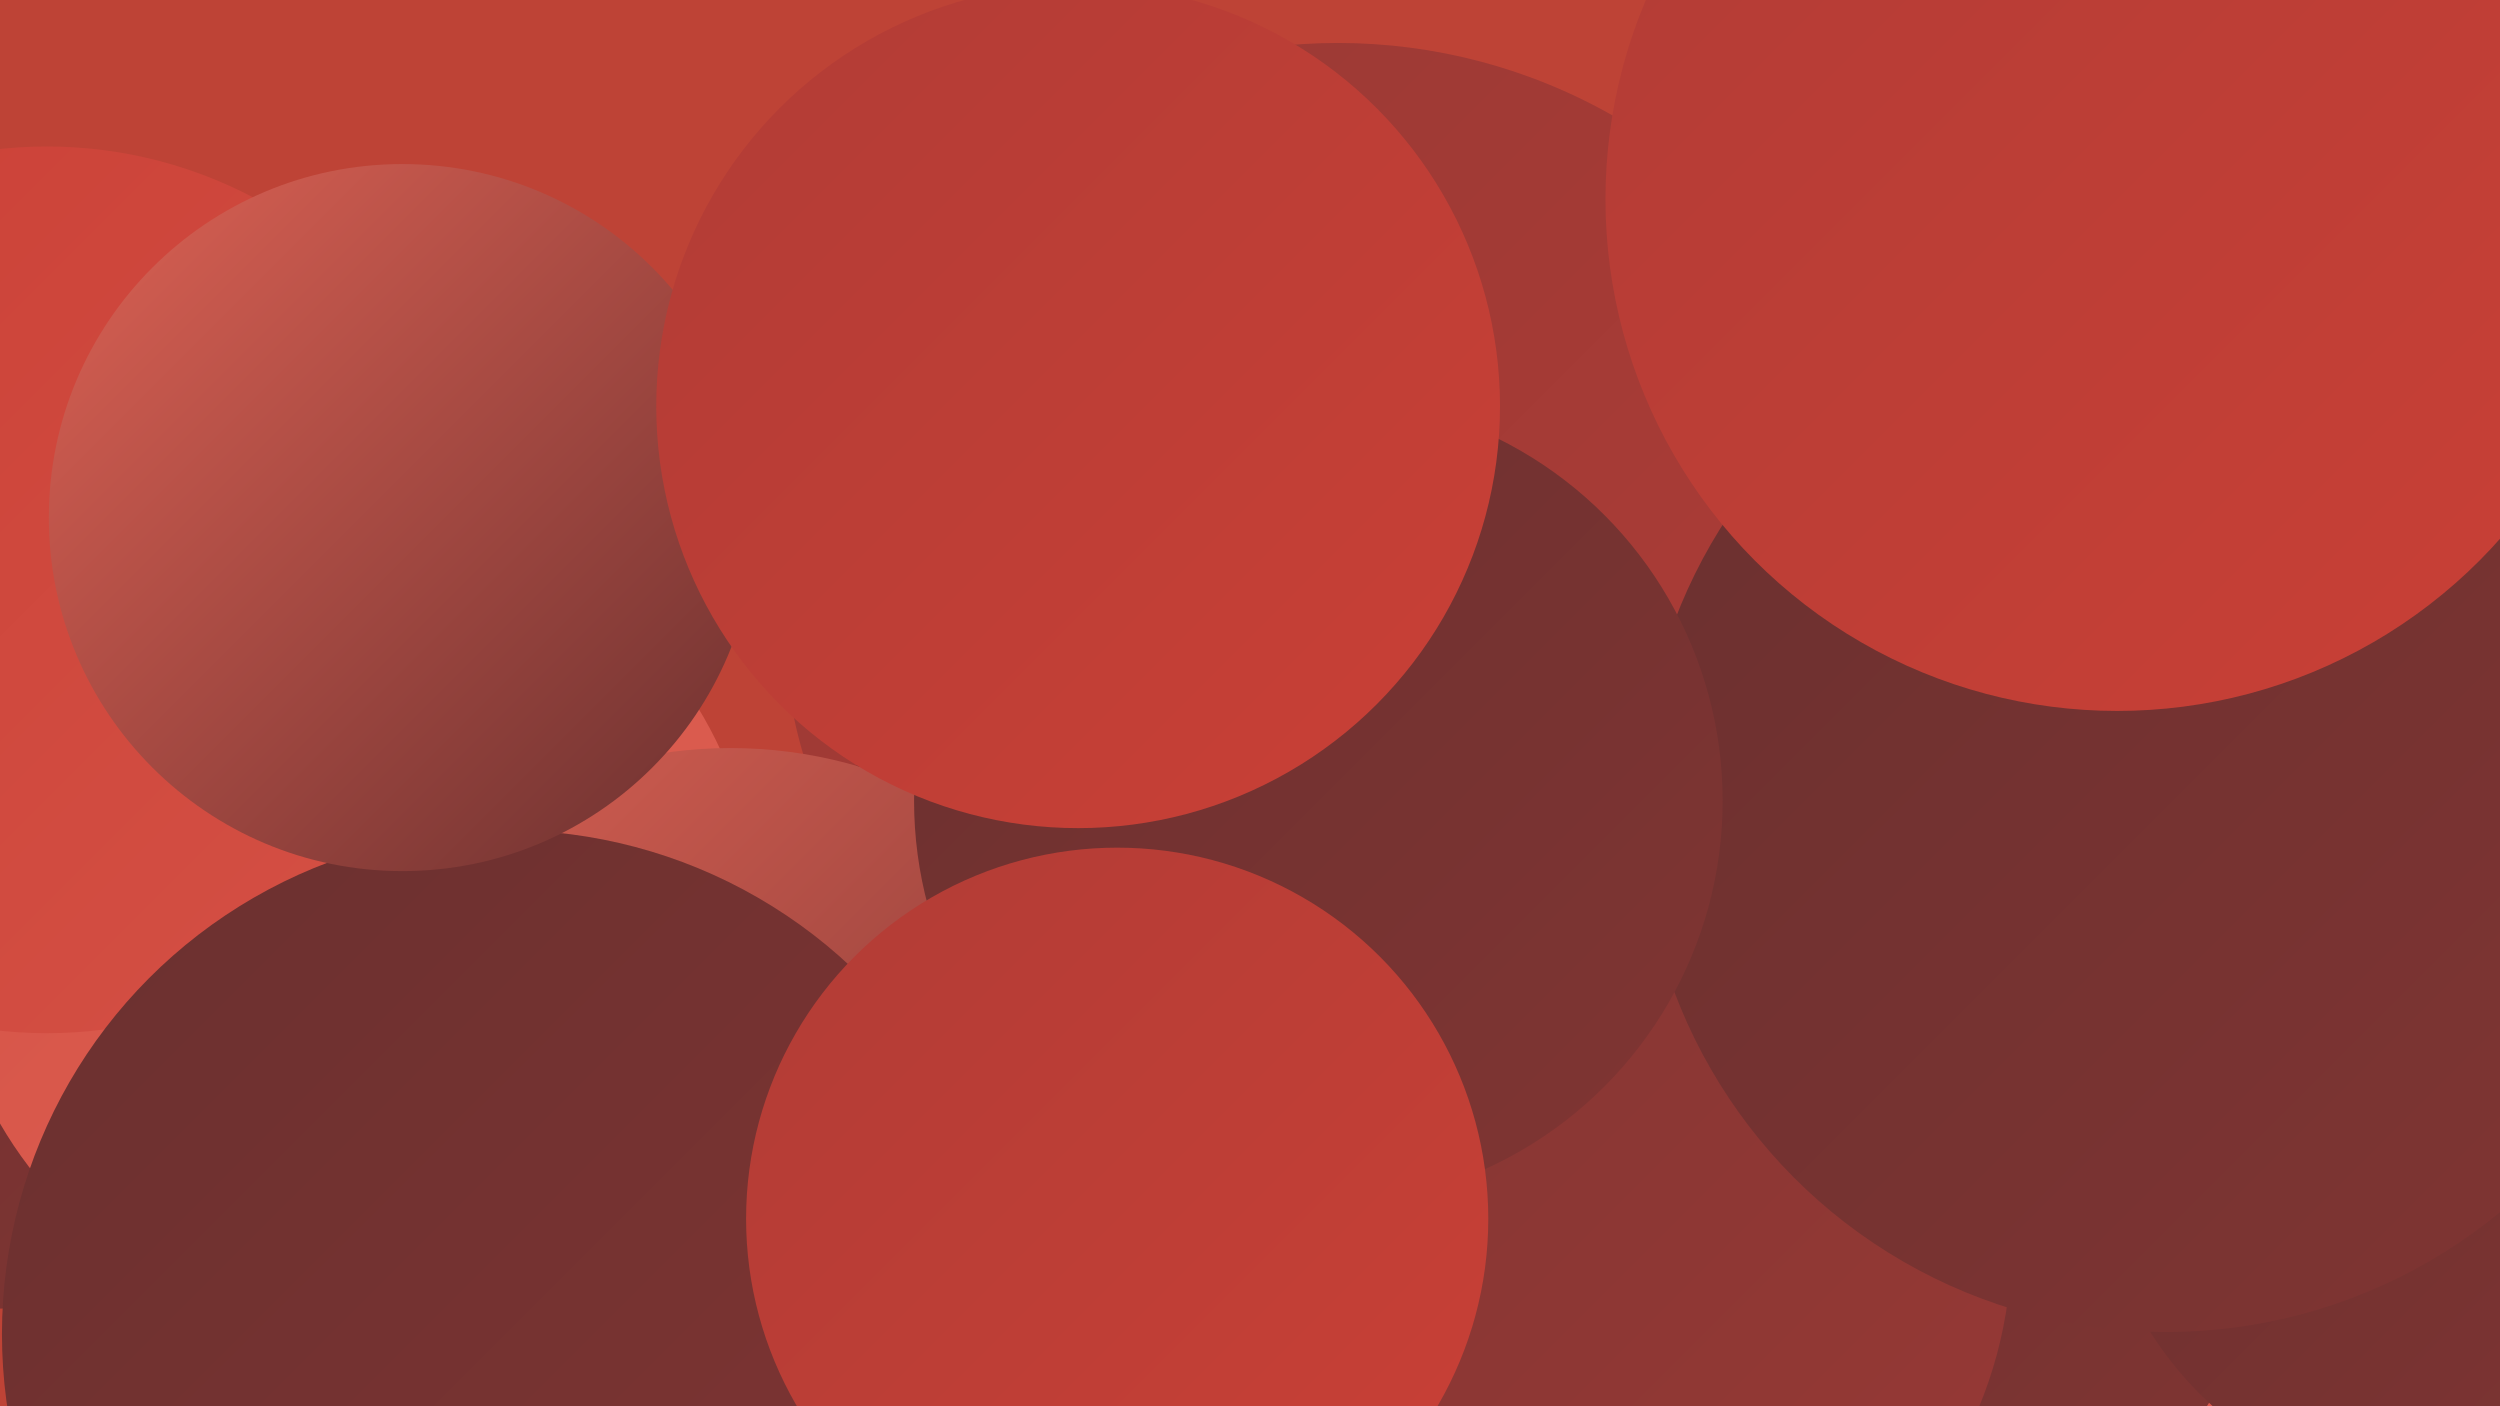 <?xml version="1.0" encoding="UTF-8"?><svg width="1280" height="720" xmlns="http://www.w3.org/2000/svg"><defs><linearGradient id="grad0" x1="0%" y1="0%" x2="100%" y2="100%"><stop offset="0%" style="stop-color:#6a302f;stop-opacity:1" /><stop offset="100%" style="stop-color:#813533;stop-opacity:1" /></linearGradient><linearGradient id="grad1" x1="0%" y1="0%" x2="100%" y2="100%"><stop offset="0%" style="stop-color:#813533;stop-opacity:1" /><stop offset="100%" style="stop-color:#983935;stop-opacity:1" /></linearGradient><linearGradient id="grad2" x1="0%" y1="0%" x2="100%" y2="100%"><stop offset="0%" style="stop-color:#983935;stop-opacity:1" /><stop offset="100%" style="stop-color:#b13c36;stop-opacity:1" /></linearGradient><linearGradient id="grad3" x1="0%" y1="0%" x2="100%" y2="100%"><stop offset="0%" style="stop-color:#b13c36;stop-opacity:1" /><stop offset="100%" style="stop-color:#ca4036;stop-opacity:1" /></linearGradient><linearGradient id="grad4" x1="0%" y1="0%" x2="100%" y2="100%"><stop offset="0%" style="stop-color:#ca4036;stop-opacity:1" /><stop offset="100%" style="stop-color:#d55145;stop-opacity:1" /></linearGradient><linearGradient id="grad5" x1="0%" y1="0%" x2="100%" y2="100%"><stop offset="0%" style="stop-color:#d55145;stop-opacity:1" /><stop offset="100%" style="stop-color:#de6254;stop-opacity:1" /></linearGradient><linearGradient id="grad6" x1="0%" y1="0%" x2="100%" y2="100%"><stop offset="0%" style="stop-color:#de6254;stop-opacity:1" /><stop offset="100%" style="stop-color:#6a302f;stop-opacity:1" /></linearGradient></defs><rect width="1280" height="720" fill="#be4336" /><circle cx="862" cy="559" r="190" fill="url(#grad4)" /><circle cx="1189" cy="669" r="206" fill="url(#grad5)" /><circle cx="685" cy="307" r="285" fill="url(#grad2)" /><circle cx="1021" cy="562" r="249" fill="url(#grad5)" /><circle cx="1270" cy="640" r="243" fill="url(#grad5)" /><circle cx="0" cy="407" r="263" fill="url(#grad0)" /><circle cx="963" cy="608" r="201" fill="url(#grad0)" /><circle cx="180" cy="471" r="208" fill="url(#grad5)" /><circle cx="564" cy="630" r="269" fill="url(#grad0)" /><circle cx="374" cy="616" r="233" fill="url(#grad6)" /><circle cx="24" cy="302" r="227" fill="url(#grad4)" /><circle cx="259" cy="683" r="258" fill="url(#grad0)" /><circle cx="809" cy="636" r="221" fill="url(#grad1)" /><circle cx="1255" cy="585" r="182" fill="url(#grad0)" /><circle cx="1109" cy="413" r="269" fill="url(#grad0)" /><circle cx="206" cy="265" r="181" fill="url(#grad6)" /><circle cx="1084" cy="102" r="262" fill="url(#grad3)" /><circle cx="675" cy="410" r="207" fill="url(#grad0)" /><circle cx="572" cy="624" r="190" fill="url(#grad3)" /><circle cx="552" cy="208" r="216" fill="url(#grad3)" /></svg>